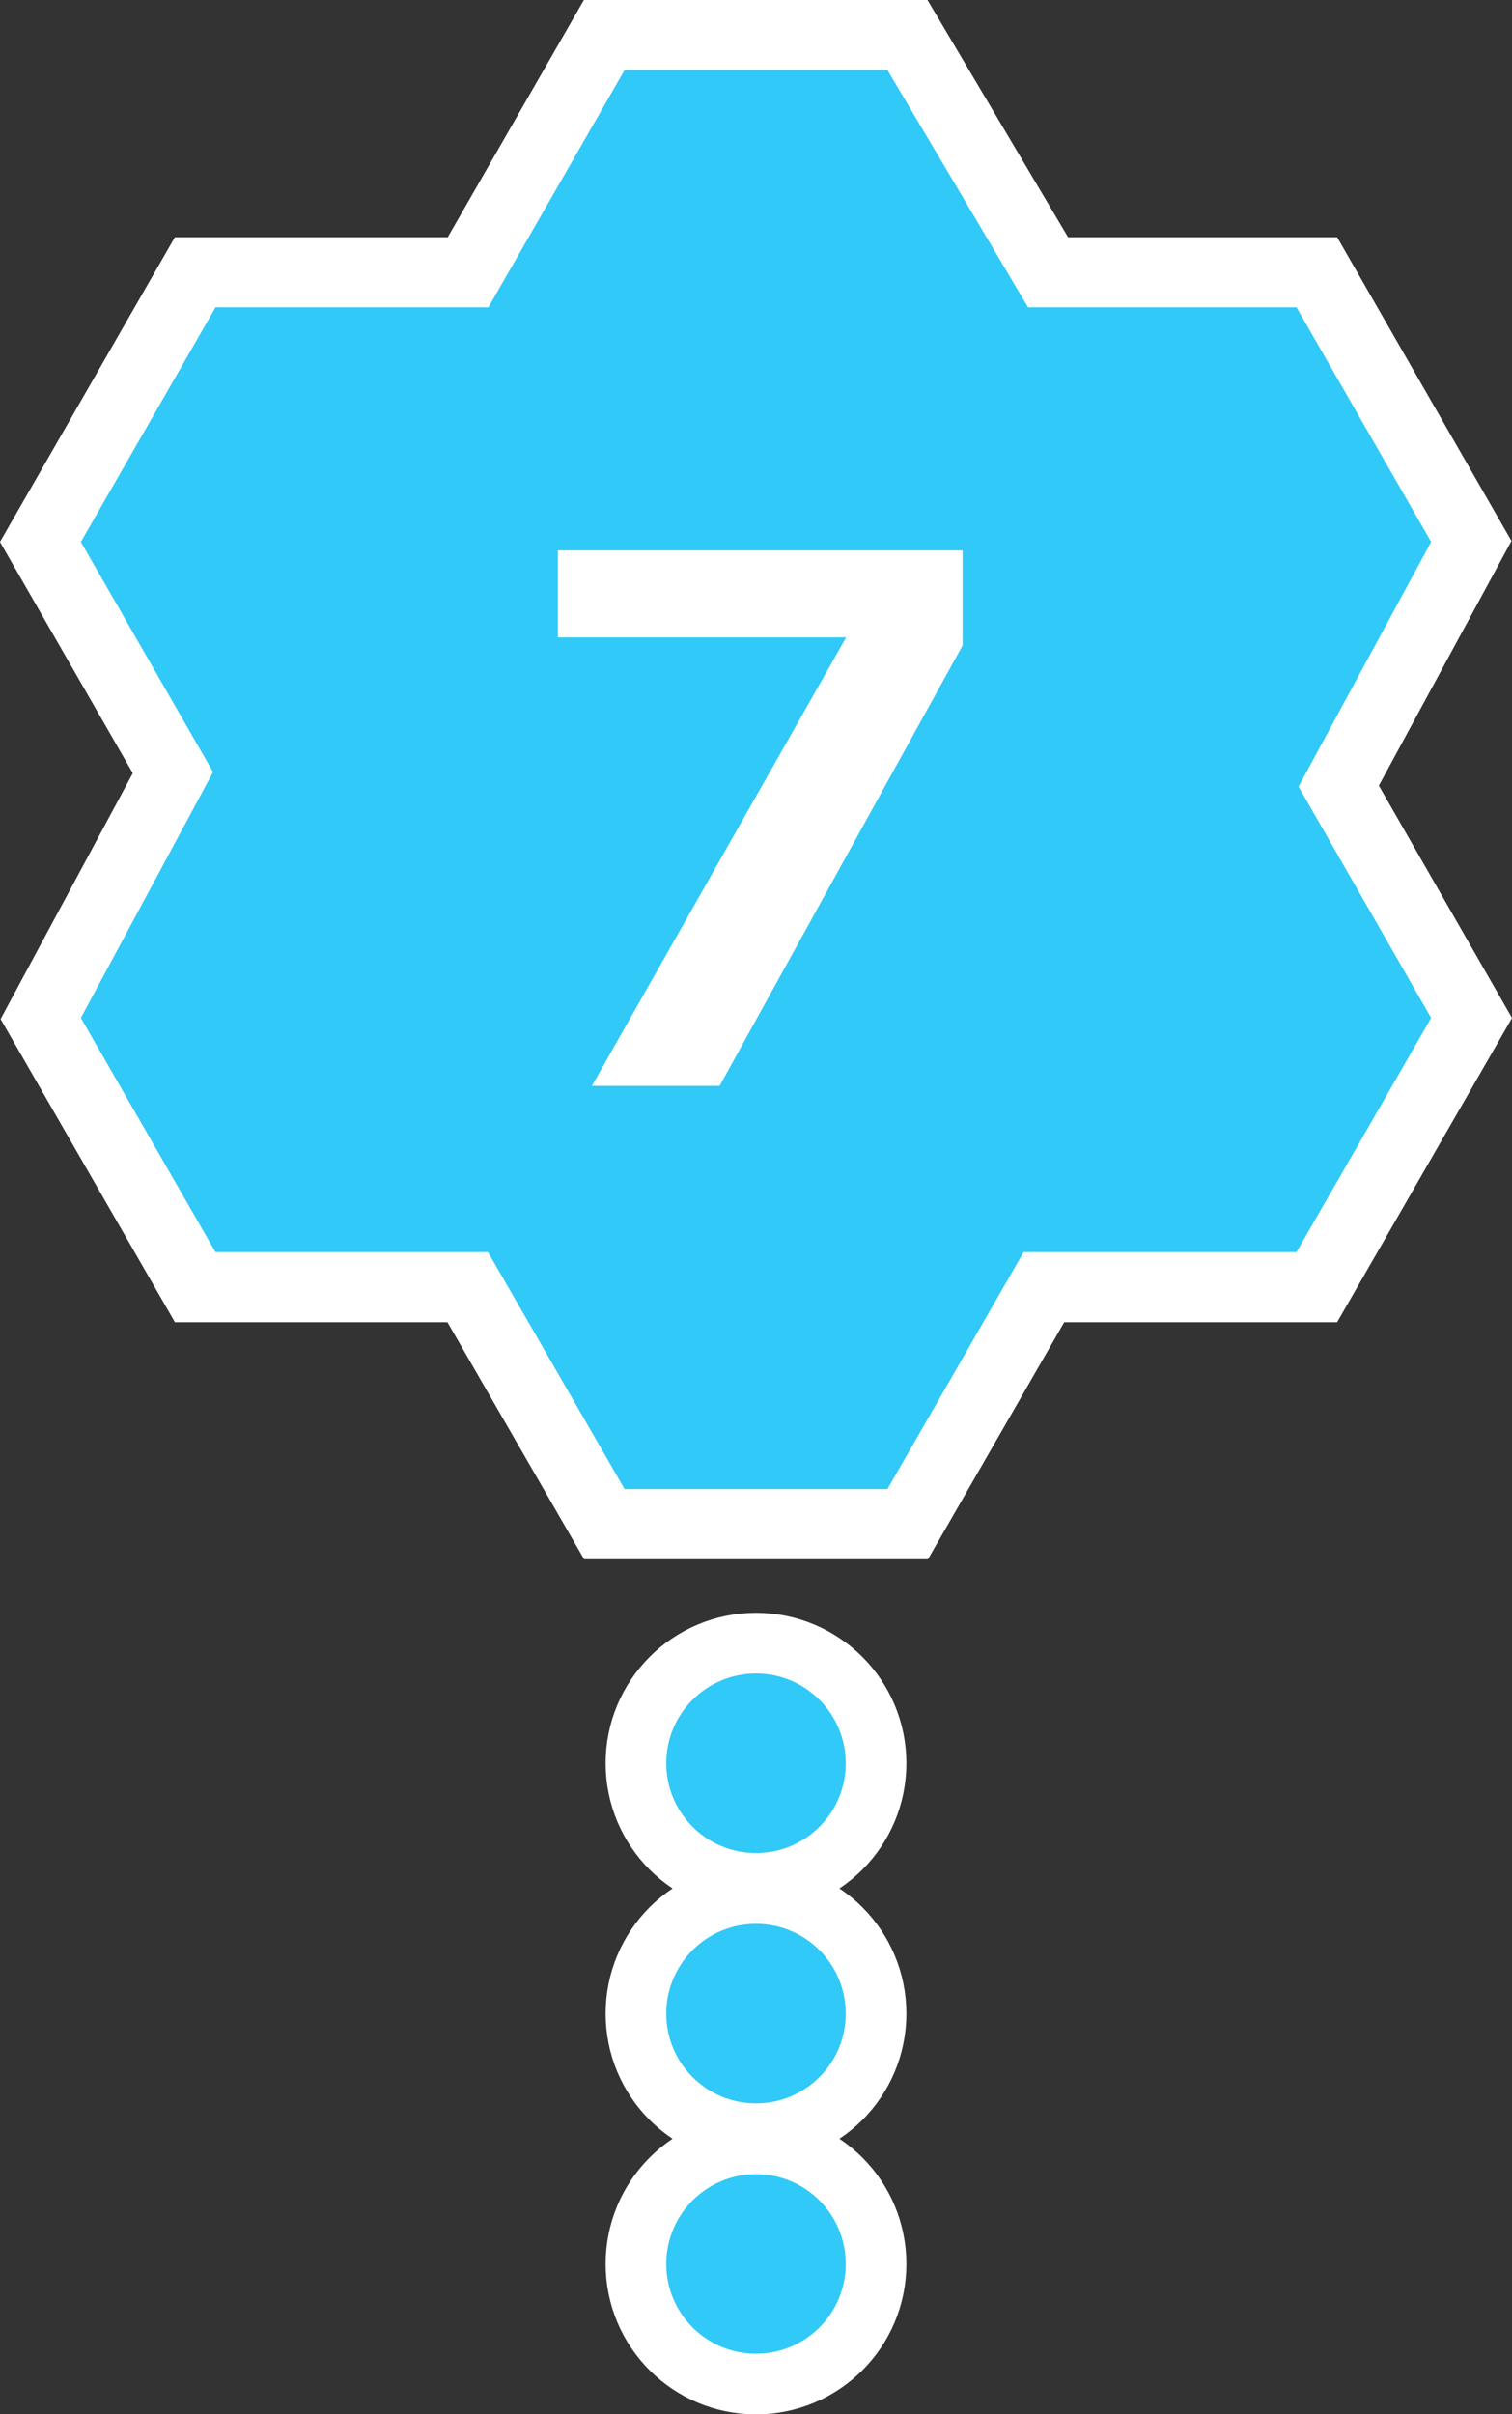 <?xml version="1.0" encoding="UTF-8"?><svg id="_レイヤー_2" xmlns="http://www.w3.org/2000/svg" viewBox="0 0 37.4 59.69"><rect x="0" y="0" width="37.4" height="59.69" fill="#333333" stroke="none"/><defs><style>.cls-1{fill:#fff;}.cls-2{stroke-width:3px;}.cls-2,.cls-3{fill:none;stroke:#fff;stroke-miterlimit:10;}.cls-4{fill:#31c9f7;}.cls-3{stroke-width:3.47px;}</style></defs><g id="_番号"><polygon class="cls-3" points="35.4 13.4 32.07 7.6 25.43 7.6 21.95 1.73 15.45 1.73 12.08 7.6 5.33 7.6 2 13.4 5.27 19.09 2 25.17 5.33 30.96 12.07 30.96 15.45 36.82 21.95 36.82 25.32 30.96 32.07 30.96 35.4 25.17 32.12 19.45 35.4 13.4"/><polygon class="cls-4" points="35.4 13.4 32.07 7.6 25.43 7.6 21.95 1.73 15.45 1.73 12.08 7.6 5.33 7.6 2 13.4 5.27 19.09 2 25.17 5.33 30.96 12.07 30.96 15.45 36.82 21.95 36.82 25.32 30.96 32.07 30.96 35.4 25.17 32.12 19.45 35.4 13.4"/><circle class="cls-2" cx="18.7" cy="43.6" r="2.22"/><circle class="cls-4" cx="18.7" cy="43.6" r="2.22"/><circle class="cls-2" cx="18.7" cy="49.79" r="2.22"/><circle class="cls-4" cx="18.7" cy="49.79" r="2.22"/><circle class="cls-2" cx="18.7" cy="55.98" r="2.22"/><circle class="cls-4" cx="18.7" cy="55.98" r="2.22"/><path class="cls-1" d="M23.81,15.96l-6.01,10.89h-3.16l6.29-11.09h-7.13v-2.15h10.01v2.36Z"/></g></svg>